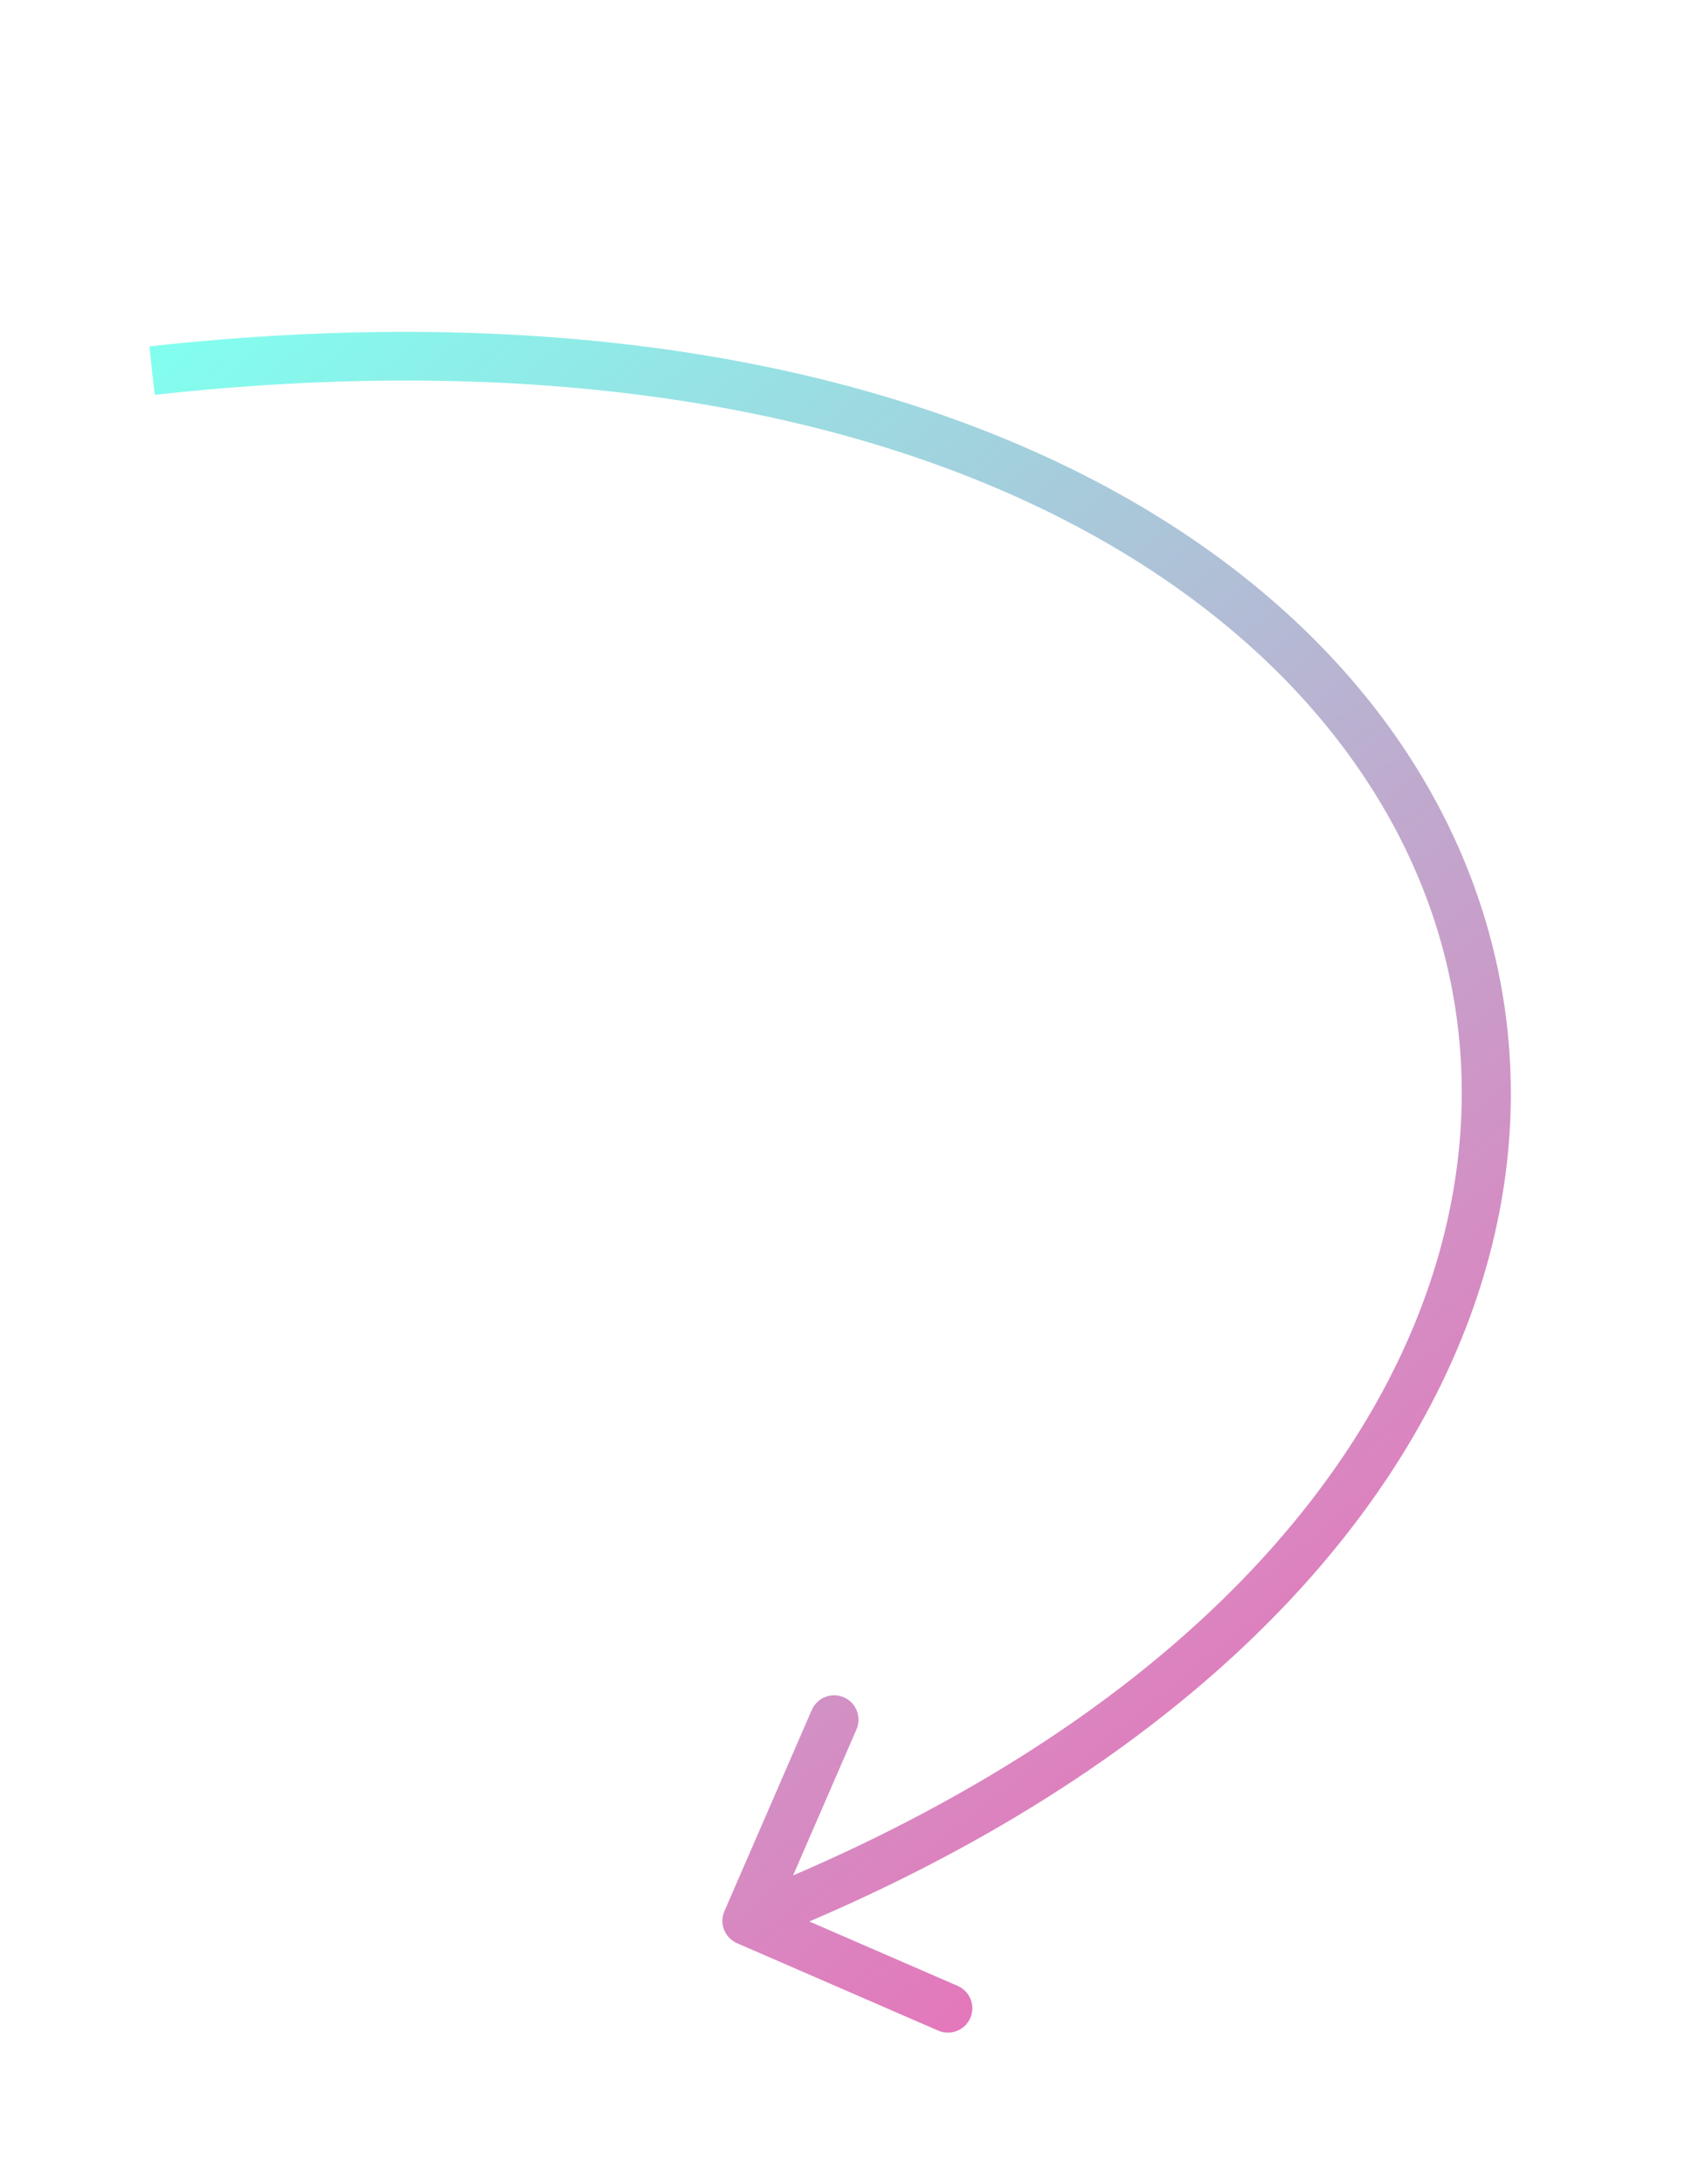<svg width="175" height="224" viewBox="0 0 175 224" fill="none" xmlns="http://www.w3.org/2000/svg">
<g filter="url(#filter0_f_1622_1192)">
<path d="M74.31 196.016C73.76 197.283 74.341 198.755 75.608 199.305L96.245 208.268C97.512 208.818 98.984 208.237 99.534 206.971C100.084 205.704 99.504 204.232 98.237 203.682L79.892 195.715L87.859 177.37C88.409 176.104 87.828 174.631 86.562 174.081C85.295 173.531 83.823 174.112 83.273 175.378L74.31 196.016ZM15.878 40.497C90.092 32.306 135.163 59.562 146.859 93.576C158.484 127.383 137.818 170.18 75.686 194.687L77.521 199.338C140.884 174.346 164.463 129.393 151.588 91.95C138.783 54.714 90.607 27.219 15.329 35.527L15.878 40.497Z" fill="url(#paint0_linear_1622_1192)"/>
</g>
<path d="M75.228 196.415C74.897 197.175 75.246 198.058 76.006 198.388L88.388 203.766C89.148 204.096 90.032 203.747 90.362 202.987C90.692 202.227 90.343 201.344 89.584 201.014L78.577 196.234L83.357 185.227C83.687 184.467 83.338 183.584 82.578 183.254C81.819 182.924 80.935 183.272 80.605 184.032L75.228 196.415ZM15.768 39.503C90.195 31.289 135.887 58.592 147.805 93.251C159.68 127.785 138.431 171.013 76.053 195.617L77.154 198.408C140.27 173.513 163.267 128.991 150.642 92.275C138.059 55.684 90.504 28.236 15.439 36.521L15.768 39.503Z" fill="url(#paint1_linear_1622_1192)"/>
<defs>
<filter id="filter0_f_1622_1192" x="0.328" y="19.038" width="169.648" height="204.438" filterUnits="userSpaceOnUse" color-interpolation-filters="sRGB">
<feFlood flood-opacity="0" result="BackgroundImageFix"/>
<feBlend mode="normal" in="SourceGraphic" in2="BackgroundImageFix" result="shape"/>
<feGaussianBlur stdDeviation="7.5" result="effect1_foregroundBlur_1622_1192"/>
</filter>
<linearGradient id="paint0_linear_1622_1192" x1="16" y1="34.5" x2="148.5" y2="197" gradientUnits="userSpaceOnUse">
<stop stop-color="#81FFEF"/>
<stop offset="1" stop-color="#F067B4"/>
</linearGradient>
<linearGradient id="paint1_linear_1622_1192" x1="16" y1="34.5" x2="148.5" y2="197" gradientUnits="userSpaceOnUse">
<stop stop-color="#81FFEF"/>
<stop offset="1" stop-color="#F067B4"/>
</linearGradient>
</defs>
</svg>
